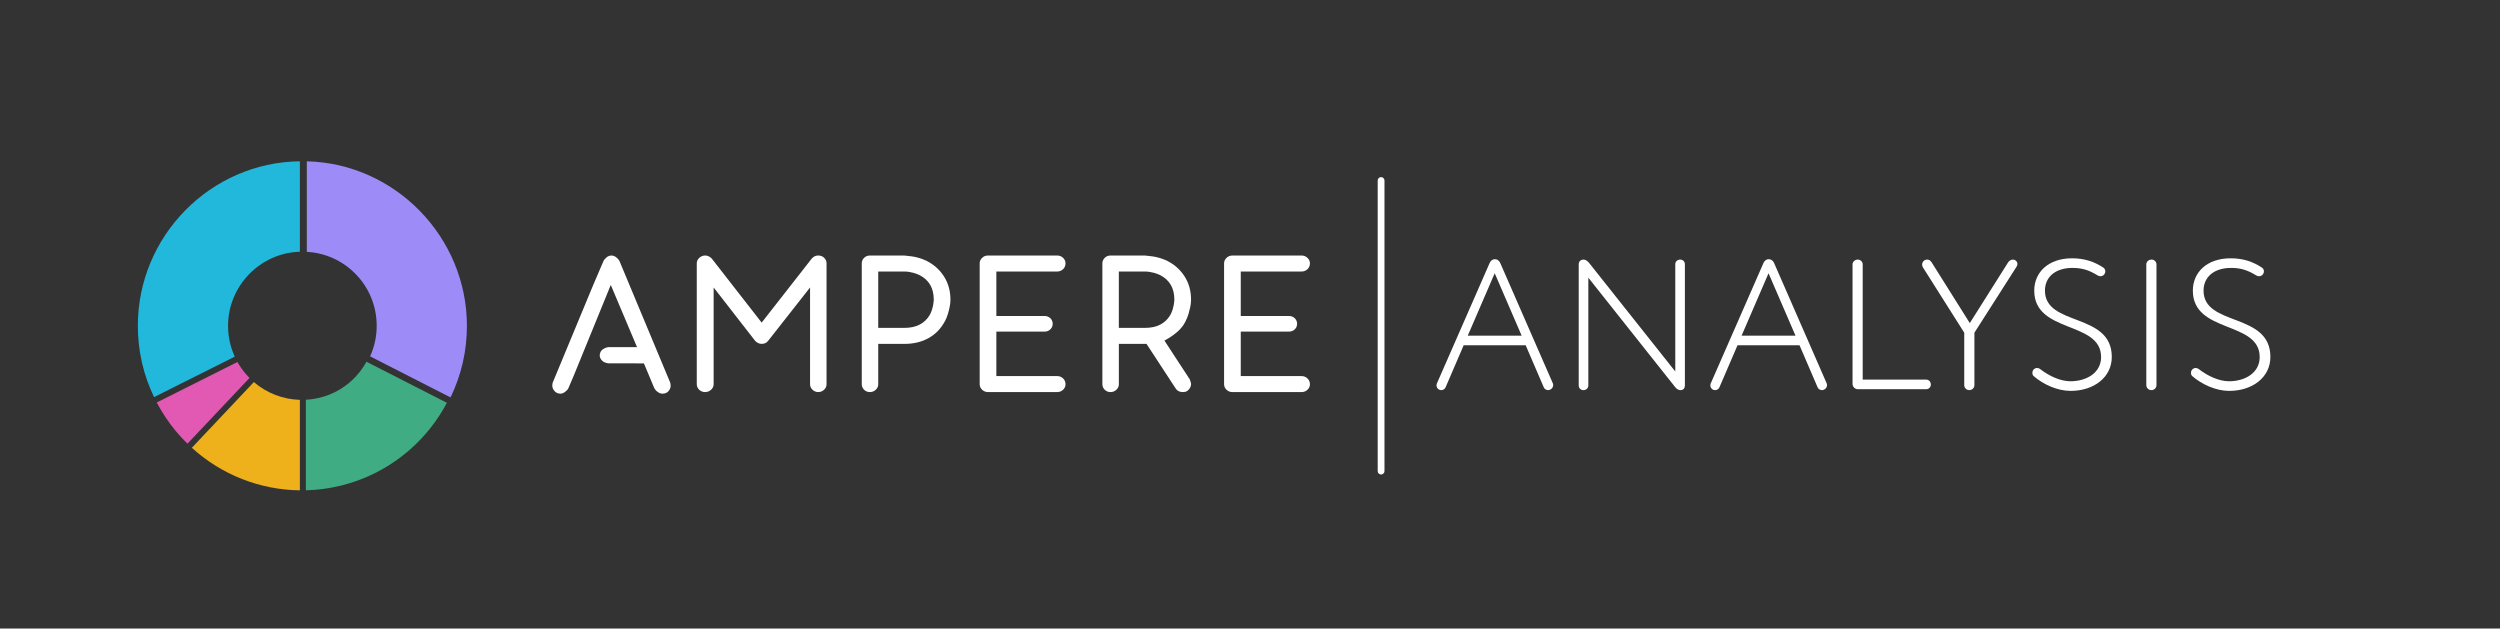 <?xml version="1.0" encoding="UTF-8"?>
<svg id="Layer_1" data-name="Layer 1" xmlns="http://www.w3.org/2000/svg" viewBox="0 0 1993.17 501.1">
  <rect x="0" y="0" width="1993.17" height="501.1" fill="#333333" stroke="none"/>
  <defs>
    <style>
      .cls-1 {
        fill: #3fac84;
      }

      .cls-1, .cls-2, .cls-3, .cls-4, .cls-5, .cls-6 {
        stroke-width: 0px;
      }

      .cls-2 {
        fill: #22b8dc;
      }

      .cls-3 {
        fill: #e259b4;
      }

      .cls-4 {
        fill: #9d8bf7;
      }

      .cls-5 {
        fill: #fff;
      }

      .cls-6 {
        fill: #eeb11b;
      }
    </style>
  </defs>
  <g>
    <path class="cls-2" d="M239.08,128.57v72.15c-31.63.87-57.26,27.23-57.26,59.04,0,8.58,1.8,16.84,5.35,24.58l-64.35,32.25c-8.58-17.82-12.92-36.94-12.92-56.83,0-71.59,57.91-130.31,129.19-131.18Z"/>
    <path class="cls-3" d="M198.91,301.35l-49.45,52.37c-3.47-3.38-6.7-6.88-9.6-10.4-5.66-6.86-10.66-14.4-14.89-22.43l64.35-32.27c1.76,3.15,3.84,6.18,6.19,9,1.03,1.23,2.17,2.49,3.41,3.74Z"/>
    <path class="cls-6" d="M239.08,318.79v72.14c-31.92-.39-62.47-12.42-86.14-33.93l49.46-52.38c10.24,8.78,23.21,13.8,36.67,14.17Z"/>
    <path class="cls-4" d="M372.25,259.75c0,19.99-4.39,39.2-13.05,57.1l-64.13-32.74c3.48-7.66,5.25-15.85,5.25-24.36,0-15.64-6.03-30.37-16.98-41.48-10.34-10.5-24.07-16.69-38.73-17.47v-72.19c70.44,1.7,127.64,60.4,127.64,131.15Z"/>
    <path class="cls-1" d="M356.28,321.13c-22.18,41.96-65.16,68.61-112.42,69.75v-72.18c20.4-1.08,38.39-12.36,48.31-30.3l64.11,32.73Z"/>
  </g>
  <g>
    <g>
      <path class="cls-5" d="M493.83,207.96v.17c-.55-1.16-1.44-2.18-2.63-3.07-1.21-.88-2.42-1.33-3.62-1.33-1.43,0-2.7.45-3.84,1.33-1.16.9-2,1.91-2.55,3.07v-.17l-8.54,19.98-31.99,77.1c-.22.84-.32,1.68-.32,2.52,0,1.47.59,2.88,1.79,4.25,1.21,1.36,2.78,2.04,4.75,2.04,1.1,0,2.28-.44,3.53-1.34,1.25-.89,2.16-1.86,2.71-2.92,1.32-3.04,2.74-6.36,4.27-9.99,1.52-3.62,28.37-69.39,29.56-72.43l20.94,49.58-22.53.02c-1.33.06-2.64.48-3.98,1.26-1.33.78-2.22,1.71-2.68,2.78-.77,1.85-.75,3.53.08,5.05.85,1.51,2.03,2.55,3.55,3.14.82.32,1.67.53,2.56.65l28.48.06,8.34,19.88v-.15c.54,1.16,1.43,2.18,2.7,3.07,1.26.9,2.49,1.34,3.68,1.34,2.08,0,3.69-.66,4.84-1.97,1.15-1.32,1.74-2.76,1.74-4.32,0-.84-.12-1.68-.34-2.52l-40.51-97.08Z"/>
      <path class="cls-5" d="M652.32,203.71c-2.05,0-3.79.84-5.18,2.49l-39.9,51.01-39.73-51.01c-.65-.73-1.45-1.32-2.36-1.79-.91-.46-1.86-.7-2.84-.7-1.84,0-3.44.62-4.79,1.87-1.34,1.25-2.01,2.7-2.01,4.35v96.43c0,1.67.65,3.11,1.93,4.37,1.31,1.23,2.87,1.86,4.71,1.86s3.43-.63,4.78-1.86c1.35-1.25,2.03-2.7,2.03-4.37v-77.15l32.92,42.31c.65.84,1.46,1.48,2.43,1.95.98.47,1.95.69,2.92.69,2.38,0,3.96-.85,5.35-2.64l33.25-42.31v77.15c0,1.67.66,3.11,1.95,4.37,1.3,1.23,2.82,1.86,4.54,1.86,1.84,0,3.41-.63,4.71-1.86,1.29-1.25,1.95-2.7,1.95-4.37v-96.43c0-1.66-.63-3.1-1.87-4.35-1.24-1.25-2.83-1.87-4.78-1.87Z"/>
      <path class="cls-5" d="M753.22,256.29v.15c1.09-2.07,1.92-4.12,2.51-6.14.59-2.02,1.06-3.84,1.37-5.45.33-1.61.52-2.93.57-3.97.06-1.03.08-1.71.08-2.02,0-6.84-1.69-12.93-5.02-18.26-3.36-5.35-7.95-9.52-13.8-12.52h.17c-4.44-1.97-8.43-3.19-11.99-3.66-3.58-.46-5.63-.7-6.17-.7h-27.4c-1.84,0-3.39.62-4.62,1.87-1.26,1.25-1.87,2.7-1.87,4.35v96.43c0,1.67.61,3.11,1.87,4.37,1.23,1.23,2.78,1.86,4.62,1.86s3.41-.63,4.7-1.86c1.29-1.25,1.95-2.7,1.95-4.37v-32.19h20.76c7.35,0,13.79-1.52,19.29-4.58,5.52-3.05,9.85-7.49,12.98-13.3ZM733.27,258.77c-3.34,1.77-7.45,2.64-12.32,2.64h-20.76v-44.95h20.76c1.18,0,2.43.11,3.73.31,1.18.21,2.49.5,3.9.86,1.4.37,2.85.91,4.37,1.63,7.67,3.84,11.51,10.38,11.51,19.6,0,.1-.03.55-.08,1.33-.07.77-.19,1.76-.4,2.95-.22,1.19-.54,2.48-.98,3.89-.43,1.4-1.02,2.78-1.77,4.12-1.95,3.32-4.6,5.86-7.97,7.62Z"/>
      <path class="cls-5" d="M842.86,216.47c1.82,0,3.4-.62,4.7-1.87,1.29-1.23,1.95-2.79,1.95-4.67,0-1.66-.66-3.1-1.95-4.35-1.29-1.25-2.88-1.87-4.7-1.87h-55.13c-1.86,0-3.43.62-4.71,1.87-1.31,1.25-1.95,2.7-1.95,4.35v96.43c0,1.67.64,3.11,1.95,4.37,1.28,1.23,2.85,1.86,4.71,1.86h55.13c1.82,0,3.4-.63,4.7-1.86,1.29-1.25,1.95-2.7,1.95-4.37,0-1.86-.66-3.41-1.95-4.66-1.29-1.25-2.88-1.87-4.7-1.87h-48.5v-35.46h38.45c1.83,0,3.37-.59,4.61-1.79,1.22-1.19,1.86-2.67,1.86-4.43s-.64-3.24-1.86-4.43c-1.25-1.2-2.78-1.79-4.61-1.79h-38.45v-35.46h48.5Z"/>
      <path class="cls-5" d="M945.04,256.44c1.09-2.07,1.93-4.12,2.52-6.14.58-2.02,1.04-3.84,1.37-5.45.31-1.61.52-2.93.57-3.97.06-1.03.09-1.71.09-2.02,0-6.84-1.68-12.93-5.02-18.26-3.37-5.35-7.94-9.52-13.8-12.52h.18c-4.44-1.97-8.45-3.19-12.01-3.66-3.56-.46-5.64-.7-6.15-.7h-27.42c-1.84,0-3.37.62-4.62,1.87-1.25,1.25-1.87,2.7-1.87,4.35v96.43c0,1.67.62,3.11,1.87,4.37,1.25,1.23,2.78,1.86,4.62,1.86s3.41-.63,4.7-1.86c1.31-1.25,1.96-2.7,1.96-4.37v-32.19h22.06l23.19,35.47c1.2,1.96,3.12,2.95,5.83,2.95,1.3,0,2.39-.25,3.25-.78.97-.63,1.76-1.45,2.35-2.49.6-1.03.9-2.02.9-2.96,0-.62-.12-1.24-.35-1.86-.2-.63-.42-1.24-.64-1.86l.17.16-20.43-31.27c3.9-2.08,7.24-4.36,10.13-6.84,2.88-2.49,5.06-5.24,6.57-8.25ZM936.2,240.19c-.04.77-.16,1.76-.39,2.95-.22,1.19-.56,2.48-.98,3.89-.46,1.4-1.04,2.78-1.79,4.12-1.95,3.32-4.58,5.86-7.95,7.62-3.34,1.77-7.45,2.64-12.31,2.64h-20.77v-44.95h20.77c1.17,0,2.42.11,3.73.31,1.17.21,2.46.5,3.89.86,1.4.37,2.86.91,4.37,1.63,7.66,3.84,11.5,10.38,11.5,19.6,0,.1-.03.55-.09,1.33Z"/>
      <path class="cls-5" d="M1037.71,299.83h-48.49v-35.46h38.43c1.83,0,3.38-.59,4.62-1.79,1.24-1.19,1.86-2.67,1.86-4.43s-.63-3.24-1.86-4.43c-1.24-1.2-2.8-1.79-4.62-1.79h-38.43v-35.46h48.49c1.83,0,3.42-.62,4.7-1.87,1.31-1.23,1.96-2.79,1.96-4.66,0-1.66-.66-3.1-1.96-4.35-1.28-1.25-2.87-1.87-4.7-1.87h-55.14c-1.84,0-3.41.62-4.71,1.87-1.29,1.25-1.94,2.7-1.94,4.35v96.43c0,1.67.65,3.11,1.94,4.37,1.3,1.23,2.87,1.86,4.71,1.86h55.14c1.83,0,3.42-.63,4.7-1.86,1.31-1.25,1.96-2.7,1.96-4.37,0-1.86-.66-3.41-1.96-4.66-1.28-1.25-2.87-1.87-4.7-1.87Z"/>
    </g>
    <g>
      <path class="cls-5" d="M1166.94,275.27l-14.43,33.56c-.59,1.33-1.91,2.21-3.39,2.21-2.21,0-3.83-1.77-3.83-3.83,0-.44.15-1.03.29-1.47l42.1-96.13c.59-1.32,1.91-2.94,4.12-2.94,2.35,0,3.68,1.62,4.27,2.94l41.95,95.98c.15.44.29,1.03.29,1.47,0,2.06-1.91,3.97-3.97,3.97-1.62,0-2.95-.88-3.53-2.21l-14.43-33.56h-49.46ZM1170.18,267.61h42.99l-21.49-49.76-21.49,49.76Z"/>
      <path class="cls-5" d="M1335.65,210.64c0-2.06,1.62-3.68,3.98-3.68,2.06,0,3.68,1.62,3.68,3.68v96.57c0,2.06-1.03,3.83-3.53,3.83-2.06,0-3.53-1.47-4.42-2.65l-69.04-87v85.97c0,2.06-1.62,3.68-3.98,3.68-2.06,0-3.68-1.62-3.68-3.68v-96.72c0-2.21,1.62-3.68,3.83-3.68,1.91,0,3.38,1.33,4.56,2.8l68.6,86.41v-85.53Z"/>
      <path class="cls-5" d="M1385.26,275.27l-14.43,33.56c-.59,1.33-1.91,2.21-3.39,2.21-2.21,0-3.83-1.77-3.83-3.83,0-.44.15-1.03.29-1.47l42.1-96.13c.59-1.32,1.91-2.94,4.12-2.94,2.35,0,3.68,1.62,4.27,2.94l41.95,95.98c.15.44.29,1.03.29,1.47,0,2.06-1.91,3.97-3.97,3.97-1.62,0-2.95-.88-3.53-2.21l-14.43-33.56h-49.46ZM1388.5,267.61h42.99l-21.49-49.76-21.49,49.76Z"/>
      <path class="cls-5" d="M1535.71,302.65c2.06,0,3.68,1.62,3.68,3.97,0,2.06-1.62,3.68-3.68,3.68h-54.47c-2.36,0-4.27-1.91-4.27-4.27v-95.24c0-2.06,1.77-3.83,4.27-3.83,2.06,0,3.83,1.77,3.83,3.83v91.86h50.64Z"/>
      <path class="cls-5" d="M1570.45,257.6l30.47-48.28c.88-1.33,2.21-2.36,3.83-2.36,2.06,0,3.68,1.62,3.68,3.53,0,.74-.29,1.47-.74,2.21l-33.56,52.55v41.81c0,2.21-1.77,3.97-4.12,3.97-2.21,0-3.98-1.77-3.98-3.97v-41.81l-32.97-52.11c-.44-.74-.59-1.47-.59-2.21,0-2.06,1.62-3.97,3.98-3.97,1.47,0,2.65.74,3.68,2.36l30.33,48.28Z"/>
      <path class="cls-5" d="M1621.39,294.55c.74-.74,1.77-1.18,2.8-1.18.74,0,1.62.29,2.36.88,7.21,5.59,16.19,9.72,24.14,9.72,12.66,0,24.44-6.62,24.44-19.28,0-29.15-53.29-18.55-53.29-53,0-14.43,11.04-25.76,30.18-25.76,10.01,0,17.96,2.8,25.02,7.51.88.59,1.47,1.77,1.47,2.95,0,.74-.29,1.47-.74,2.21-.74,1.03-1.91,1.62-3.09,1.62-.74,0-1.47-.15-2.21-.59-6.48-3.97-11.92-6.04-20.17-6.04-13.54,0-21.93,7.21-21.93,18.11,0,28.85,53.29,17.08,53.29,52.85,0,16.49-14.57,27.09-32.83,27.09-10.6,0-21.79-5.15-29.44-11.78-.74-.59-1.03-1.62-1.03-2.5,0-1.03.29-2.06,1.03-2.8Z"/>
      <path class="cls-5" d="M1719.28,307.06c0,2.21-1.77,3.97-3.97,3.97-2.36,0-4.12-1.77-4.12-3.97v-96.28c0-2.06,1.77-3.83,4.27-3.83,2.06,0,3.83,1.77,3.83,3.83v96.28Z"/>
      <path class="cls-5" d="M1747.84,294.55c.74-.74,1.77-1.18,2.8-1.18.74,0,1.62.29,2.36.88,7.21,5.59,16.19,9.72,24.14,9.72,12.66,0,24.44-6.62,24.44-19.28,0-29.15-53.29-18.55-53.29-53,0-14.43,11.04-25.76,30.18-25.76,10.01,0,17.96,2.8,25.02,7.51.88.59,1.47,1.77,1.47,2.95,0,.74-.29,1.47-.74,2.21-.74,1.03-1.91,1.62-3.09,1.62-.74,0-1.47-.15-2.21-.59-6.48-3.97-11.92-6.04-20.17-6.04-13.54,0-21.93,7.21-21.93,18.11,0,28.85,53.29,17.08,53.29,52.85,0,16.49-14.57,27.09-32.83,27.09-10.6,0-21.79-5.15-29.44-11.78-.74-.59-1.03-1.62-1.03-2.5,0-1.03.29-2.06,1.03-2.8Z"/>
    </g>
    <path class="cls-5" d="M1101.1,378.31c-1.49,0-2.7-1.21-2.7-2.7v-231.71c0-1.49,1.21-2.7,2.7-2.7s2.7,1.21,2.7,2.7v231.71c0,1.49-1.21,2.7-2.7,2.7Z"/>
  </g>
</svg>